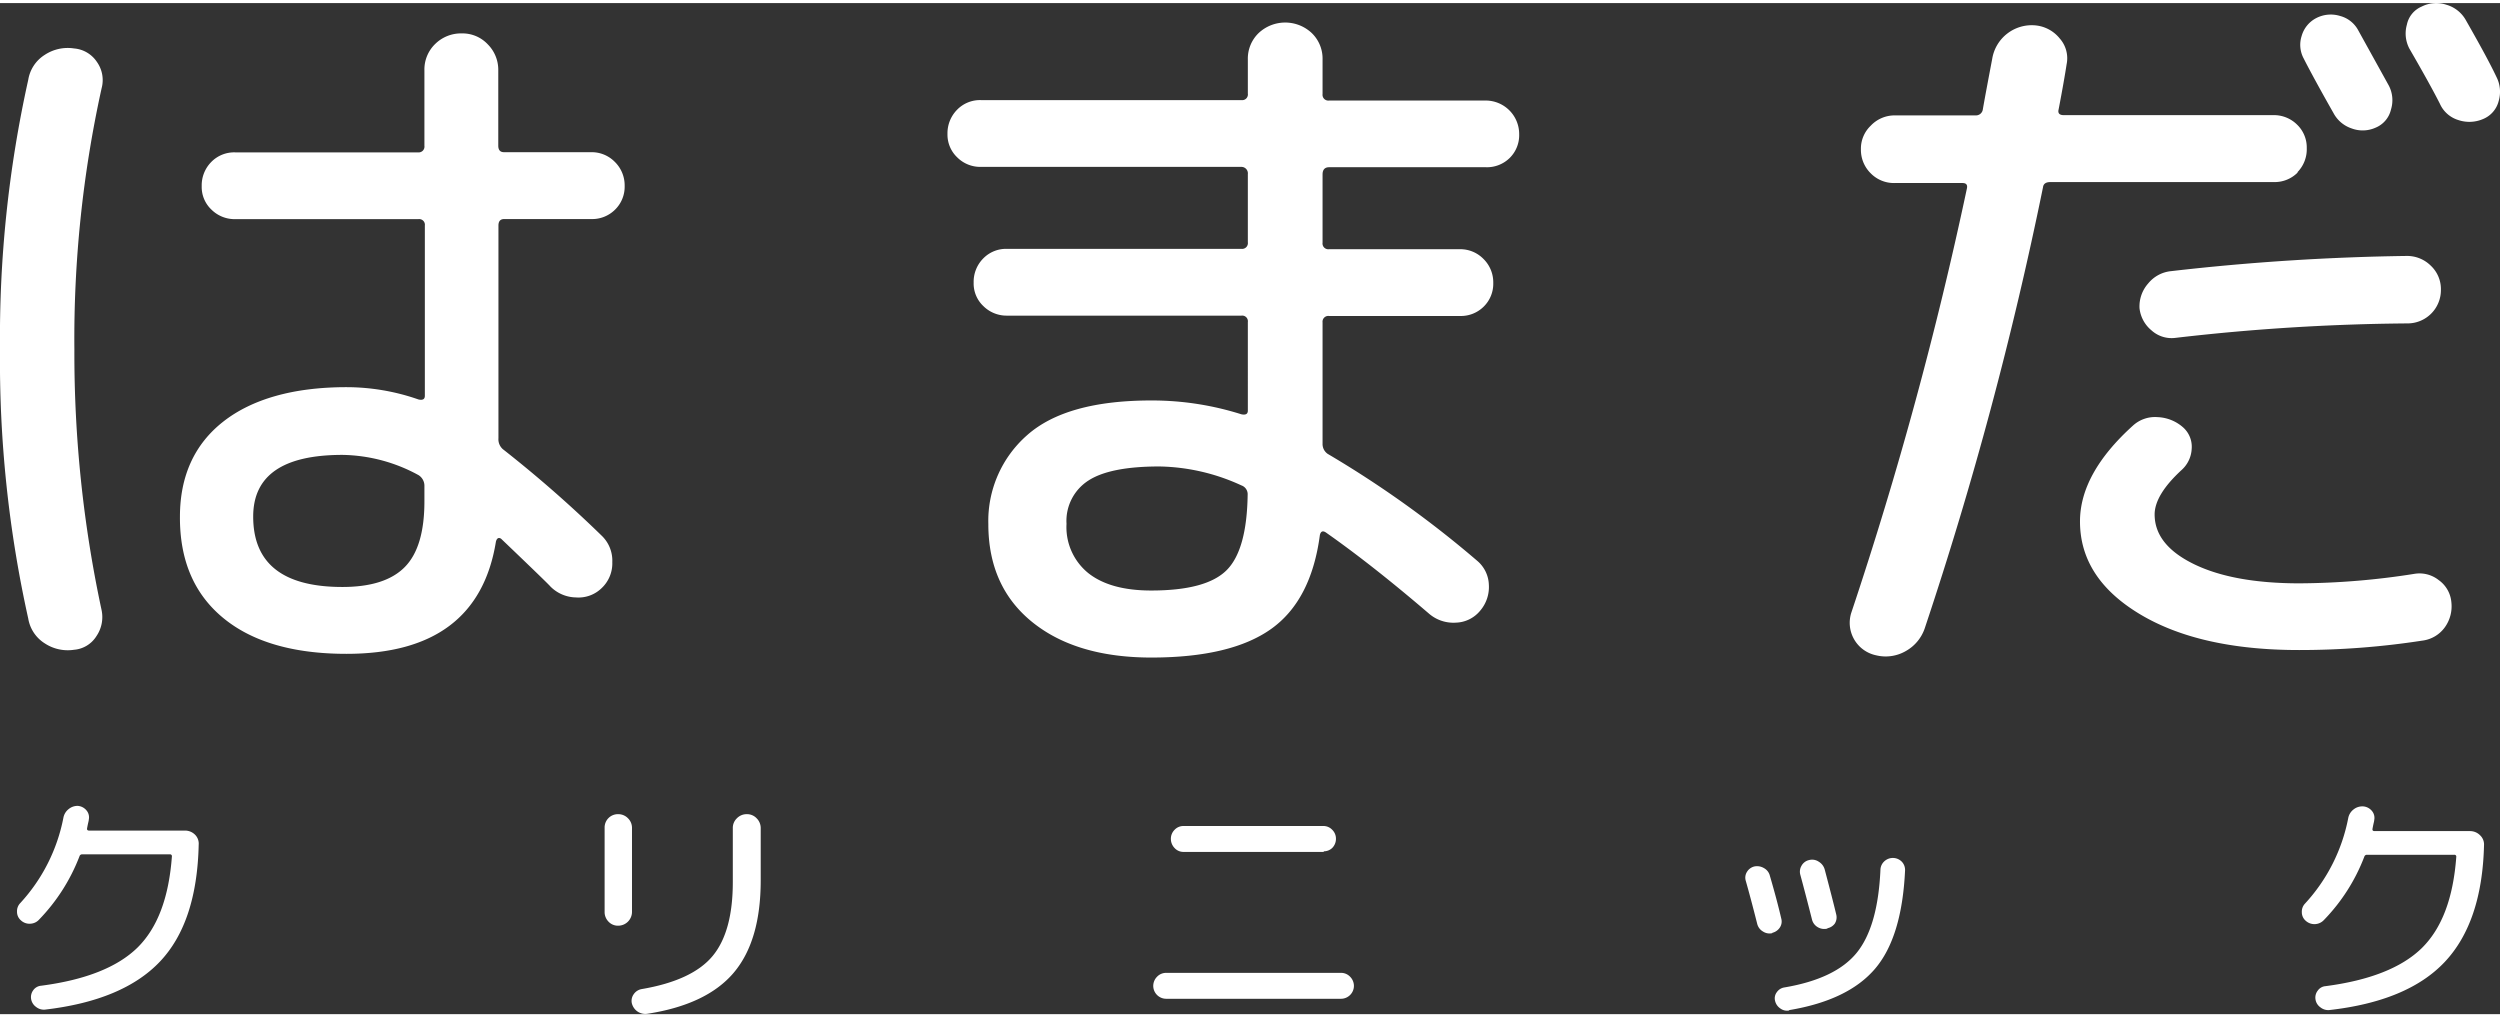 <svg xmlns="http://www.w3.org/2000/svg" viewBox="0 0 289.4 117.04" width="290" height="118"><rect x="0" y="0" width="289.4" height="117.04" fill="#333333" stroke="none"/><path d="M289.24 11.36a3.05 3.05 0 01-1.8 2.06 4 4 0 01-2.86.12 3.43 3.43 0 01-2.14-1.89q-1.1-2.18-3.53-6.38a3.75 3.75 0 01-.29-2.77 2.91 2.91 0 011.72-2.1 3.7 3.7 0 012.85-.21A3.77 3.77 0 01285.46 2c1.63 2.86 2.8 5 3.53 6.55a3.78 3.78 0 01.25 2.81zM275 14.42a3.64 3.64 0 01-2.77.09 3.7 3.7 0 01-2.1-1.77c-2-3.52-3.1-5.62-3.44-6.3a3.33 3.33 0 01-.25-2.64 3.36 3.36 0 011.68-2.06 3.66 3.66 0 012.77-.25A3.36 3.36 0 01273 3.17l3.53 6.38a3.66 3.66 0 01.25 2.77 3 3 0 01-1.78 2.1zm-9 5.17a3.75 3.75 0 01-2.73 1.13h-25.93c-.51 0-.79.2-.84.59a437.78 437.78 0 01-13.69 51.06 4.77 4.77 0 01-2.18 2.63 4.65 4.65 0 01-3.45.5 3.84 3.84 0 01-2.85-5 449.46 449.46 0 0013.35-49c.11-.44-.05-.67-.5-.67h-7.9a3.75 3.75 0 01-2.73-1.13 3.8 3.8 0 01-1.13-2.77 3.66 3.66 0 011.13-2.73 3.8 3.8 0 012.73-1.2h9.41a.8.8 0 00.84-.68c.22-1.28.59-3.24 1.09-5.88a4.64 4.64 0 015-3.86 4.1 4.1 0 012.81 1.51 3.45 3.45 0 01.8 3c-.17 1.12-.47 2.85-.92 5.2-.12.45.08.68.59.68h24.27a3.8 3.8 0 012.73 1.09 3.66 3.66 0 011.13 2.73 3.8 3.8 0 01-1.09 2.8zM172 19h-18.14c-.5 0-.76.28-.76.84v7.89a.67.67 0 00.76.76H169a3.75 3.75 0 012.73 1.13 3.8 3.8 0 011.13 2.77 3.71 3.71 0 01-1.09 2.73 3.75 3.75 0 01-2.77 1.1h-15.14a.67.67 0 00-.76.75V51a1.38 1.38 0 00.59 1.18A120.84 120.84 0 01171 64.56a3.79 3.79 0 011.35 2.77 4.21 4.21 0 01-1 3 3.78 3.78 0 01-2.82 1.39 4.33 4.33 0 01-3.06-1q-6.55-5.62-11.93-9.4c-.39-.28-.64-.2-.75.25q-1 7.56-5.63 10.87t-13.86 3.32q-8.73 0-13.81-4.11t-5.08-11.34A13.21 13.21 0 01118.92 50q4.53-4 14.36-4a34.31 34.31 0 0110.42 1.6q.75.16.75-.42V36.93a.66.66 0 00-.75-.75h-27.13a3.81 3.81 0 01-2.73-1.1 3.59 3.59 0 01-1.13-2.73 3.84 3.84 0 011.09-2.77 3.69 3.69 0 012.77-1.13h27.13a.67.67 0 00.75-.76V19.8a.75.75 0 00-.75-.84h-30.15a3.76 3.76 0 01-2.73-1.09 3.63 3.63 0 01-1.14-2.73 3.87 3.87 0 011.09-2.77 3.69 3.69 0 012.78-1.14h30.15a.66.66 0 00.75-.75V6.53a4.11 4.11 0 011.26-3.07 4.49 4.49 0 016.13 0 4.11 4.11 0 011.26 3.07v4a.67.67 0 00.76.75H172a3.88 3.88 0 013.86 3.91 3.7 3.7 0 01-1.09 2.73A3.75 3.75 0 01172 19zm-28.3 36.83a23.5 23.5 0 00-9.49-2.19q-5.72 0-8.23 1.64a5.55 5.55 0 00-2.52 5A6.84 6.84 0 00126 66c1.7 1.34 4.13 2 7.26 2q6.39 0 8.74-2.36c1.56-1.56 2.38-4.5 2.43-8.81a1.08 1.08 0 00-.73-1zM68.45 25H58.37c-.45 0-.67.25-.67.75v24.62a1.53 1.53 0 00.5 1.26 142.23 142.23 0 0111.51 10.08 4 4 0 011.17 3 3.94 3.94 0 01-1.22 3 3.84 3.84 0 01-3 1.09 4.26 4.26 0 01-2.94-1.26Q63.41 67.17 58 62c-.28-.17-.48-.06-.59.33q-2.1 13-17.3 13-9.24 0-14.28-4.16t-5-11.71c0-4.7 1.68-8.39 5-11s8.12-4 14.28-4a25.31 25.31 0 018.32 1.42q.75.18.75-.42v-19.7a.66.66 0 00-.75-.75H27.21a3.81 3.81 0 01-2.73-1.1 3.59 3.59 0 01-1.13-2.73 3.84 3.84 0 011.09-2.77 3.7 3.7 0 012.77-1.13h21.17a.67.67 0 00.75-.76V7.79a4.11 4.11 0 011.26-3.07 4.25 4.25 0 013.07-1.21 4 4 0 013 1.26 4.17 4.17 0 011.22 3v8.73c0 .51.22.76.67.76h10.1a3.75 3.75 0 012.73 1.13 3.8 3.8 0 011.13 2.77 3.71 3.71 0 01-1.09 2.73A3.75 3.75 0 0168.45 25zM49.13 55.83a1.45 1.45 0 00-.67-1.18 18.87 18.87 0 00-8.82-2.35q-10.33 0-10.33 7.14 0 8.15 10.33 8.15 4.95 0 7.22-2.31c1.52-1.54 2.27-4.08 2.27-7.6zM8.61 40.08a141.45 141.45 0 003.15 30.19 3.91 3.91 0 01-.59 3 3.37 3.37 0 01-2.6 1.59 4.83 4.83 0 01-3.4-.75 4.2 4.2 0 01-1.9-2.86A137.61 137.61 0 010 40.08a137.61 137.61 0 013.27-31.2A4.2 4.2 0 015.17 6a4.83 4.83 0 013.4-.75 3.51 3.51 0 012.64 1.55 3.63 3.63 0 01.55 3.07 134.72 134.72 0 00-3.15 30.21zm270.05-3a247.67 247.67 0 00-26.88 1.68 3.47 3.47 0 01-2.73-.88 3.86 3.86 0 01-1.38-2.56 4 4 0 011-2.86 3.91 3.91 0 012.65-1.43 270.24 270.24 0 0127.3-1.76 3.89 3.89 0 012.77 1.13 3.72 3.72 0 011.17 2.77 3.86 3.86 0 01-3.86 3.91zm-28.89 10.85a4.74 4.74 0 012.94 1.18 3 3 0 011 2.48 3.52 3.52 0 01-1.18 2.47q-3.1 2.86-3.11 5.13 0 3.53 4.54 5.75t12.18 2.23a87.27 87.27 0 0013.35-1.1 3.58 3.58 0 012.81.72 3.51 3.51 0 011.47 2.56 4.16 4.16 0 01-.75 2.9 3.78 3.78 0 01-2.61 1.55 92.87 92.87 0 01-14.27 1.09q-11.52 0-18.44-4.16T240.78 60q0-5.55 6.13-11.09a3.79 3.79 0 012.86-.98zM283 111q-4.29 4.55-13.39 5.57a1.45 1.45 0 01-1-.32 1.36 1.36 0 01-.57-.93 1.3 1.3 0 01.26-1 1.21 1.21 0 01.9-.52q7.65-1 11.14-4.4c2.34-2.3 3.65-5.82 4-10.58a.21.21 0 00-.23-.23H274a.31.31 0 00-.31.23 21.56 21.56 0 01-4.68 7.33 1.5 1.5 0 01-2.09.09 1.3 1.3 0 01-.46-1 1.35 1.35 0 01.37-1 20.26 20.26 0 005-9.89 1.65 1.65 0 01.61-1 1.62 1.62 0 011.12-.36 1.44 1.44 0 011 .51 1.24 1.24 0 01.28 1.07c0 .11-.05.28-.1.51s-.08.4-.1.51 0 .24.2.26h11.07a1.63 1.63 0 011.18.48 1.46 1.46 0 01.46 1.16q-.22 8.91-4.55 13.51zm-75.91 5.62a1.29 1.29 0 01-1-.24 1.44 1.44 0 01-.61-.89 1.17 1.17 0 01.21-1 1.29 1.29 0 01.86-.54q5.92-1 8.37-4c1.63-2 2.56-5.18 2.76-9.63a1.38 1.38 0 01.48-1 1.45 1.45 0 012 .08 1.38 1.38 0 01.37 1q-.36 7.73-3.47 11.38t-9.93 4.79zm4.43-9.48a1.47 1.47 0 01-1.1-.17 1.41 1.41 0 01-.67-.91q-.76-3-1.36-5.21a1.35 1.35 0 01.16-1 1.33 1.33 0 01.88-.65 1.37 1.37 0 011.12.2 1.52 1.52 0 01.68.9c.66 2.5 1.1 4.22 1.33 5.19a1.36 1.36 0 01-.16 1.06 1.38 1.38 0 01-.84.54zm-6.38.53a1.39 1.39 0 01-1.08-.21 1.42 1.42 0 01-.65-.89q-.73-2.89-1.33-5a1.25 1.25 0 01.15-1 1.37 1.37 0 01.87-.63 1.56 1.56 0 011.09.19 1.39 1.39 0 01.69.89q.83 2.84 1.33 5a1.25 1.25 0 01-.18 1 1.45 1.45 0 01-.85.6zm-49.92 7.59H135a1.5 1.5 0 01-1.5-1.48 1.51 1.51 0 01.44-1.07 1.44 1.44 0 011.06-.45h20.23a1.44 1.44 0 011.06.45 1.51 1.51 0 01.44 1.07 1.5 1.5 0 01-1.5 1.48zm-2-17h-16.2a1.38 1.38 0 01-1.05-.45 1.52 1.52 0 01-.43-1.06 1.47 1.47 0 01.43-1.05 1.4 1.4 0 011.05-.44h16.2a1.4 1.4 0 011 .44 1.43 1.43 0 01.43 1.05 1.49 1.49 0 01-.44 1.06 1.4 1.4 0 01-.96.38zM74.92 117a1.6 1.6 0 01-1.13-.27 1.64 1.64 0 01-.66-1 1.32 1.32 0 01.23-1 1.4 1.4 0 01.91-.59q5.88-1 8.23-3.84t2.33-8.65V95.5a1.53 1.53 0 01.48-1.14 1.57 1.57 0 011.15-.47 1.52 1.52 0 011.13.48 1.58 1.58 0 01.47 1.13v6.06q0 7-3.13 10.69T74.92 117zm-3.37-10.2a1.48 1.48 0 01-1.11-.47 1.58 1.58 0 01-.45-1.14v-9.72a1.54 1.54 0 011.56-1.58 1.56 1.56 0 011.15.48 1.54 1.54 0 01.46 1.1v9.72a1.6 1.6 0 01-1.61 1.61zm-66.38 9.72a1.45 1.45 0 01-1-.32 1.4 1.4 0 01-.57-.93 1.33 1.33 0 01.25-1 1.24 1.24 0 01.91-.52q7.65-1 11.14-4.4c2.34-2.3 3.65-5.82 4-10.58a.21.21 0 00-.23-.23H9.51a.31.31 0 00-.31.23 21.72 21.72 0 01-4.68 7.33 1.44 1.44 0 01-1 .47 1.44 1.44 0 01-1.09-.38 1.3 1.3 0 01-.46-1 1.35 1.35 0 01.37-1 20.26 20.26 0 005-9.89 1.65 1.65 0 01.61-1A1.62 1.62 0 019 92.93a1.44 1.44 0 011 .51 1.24 1.24 0 01.28 1.07c0 .11-.05.28-.1.51s-.08.4-.1.51 0 .24.2.26H21.4a1.63 1.63 0 011.18.48 1.46 1.46 0 01.42 1.16q-.2 9-4.48 13.52t-13.35 5.57z" fill="#fff" fill-rule="evenodd"/></svg>